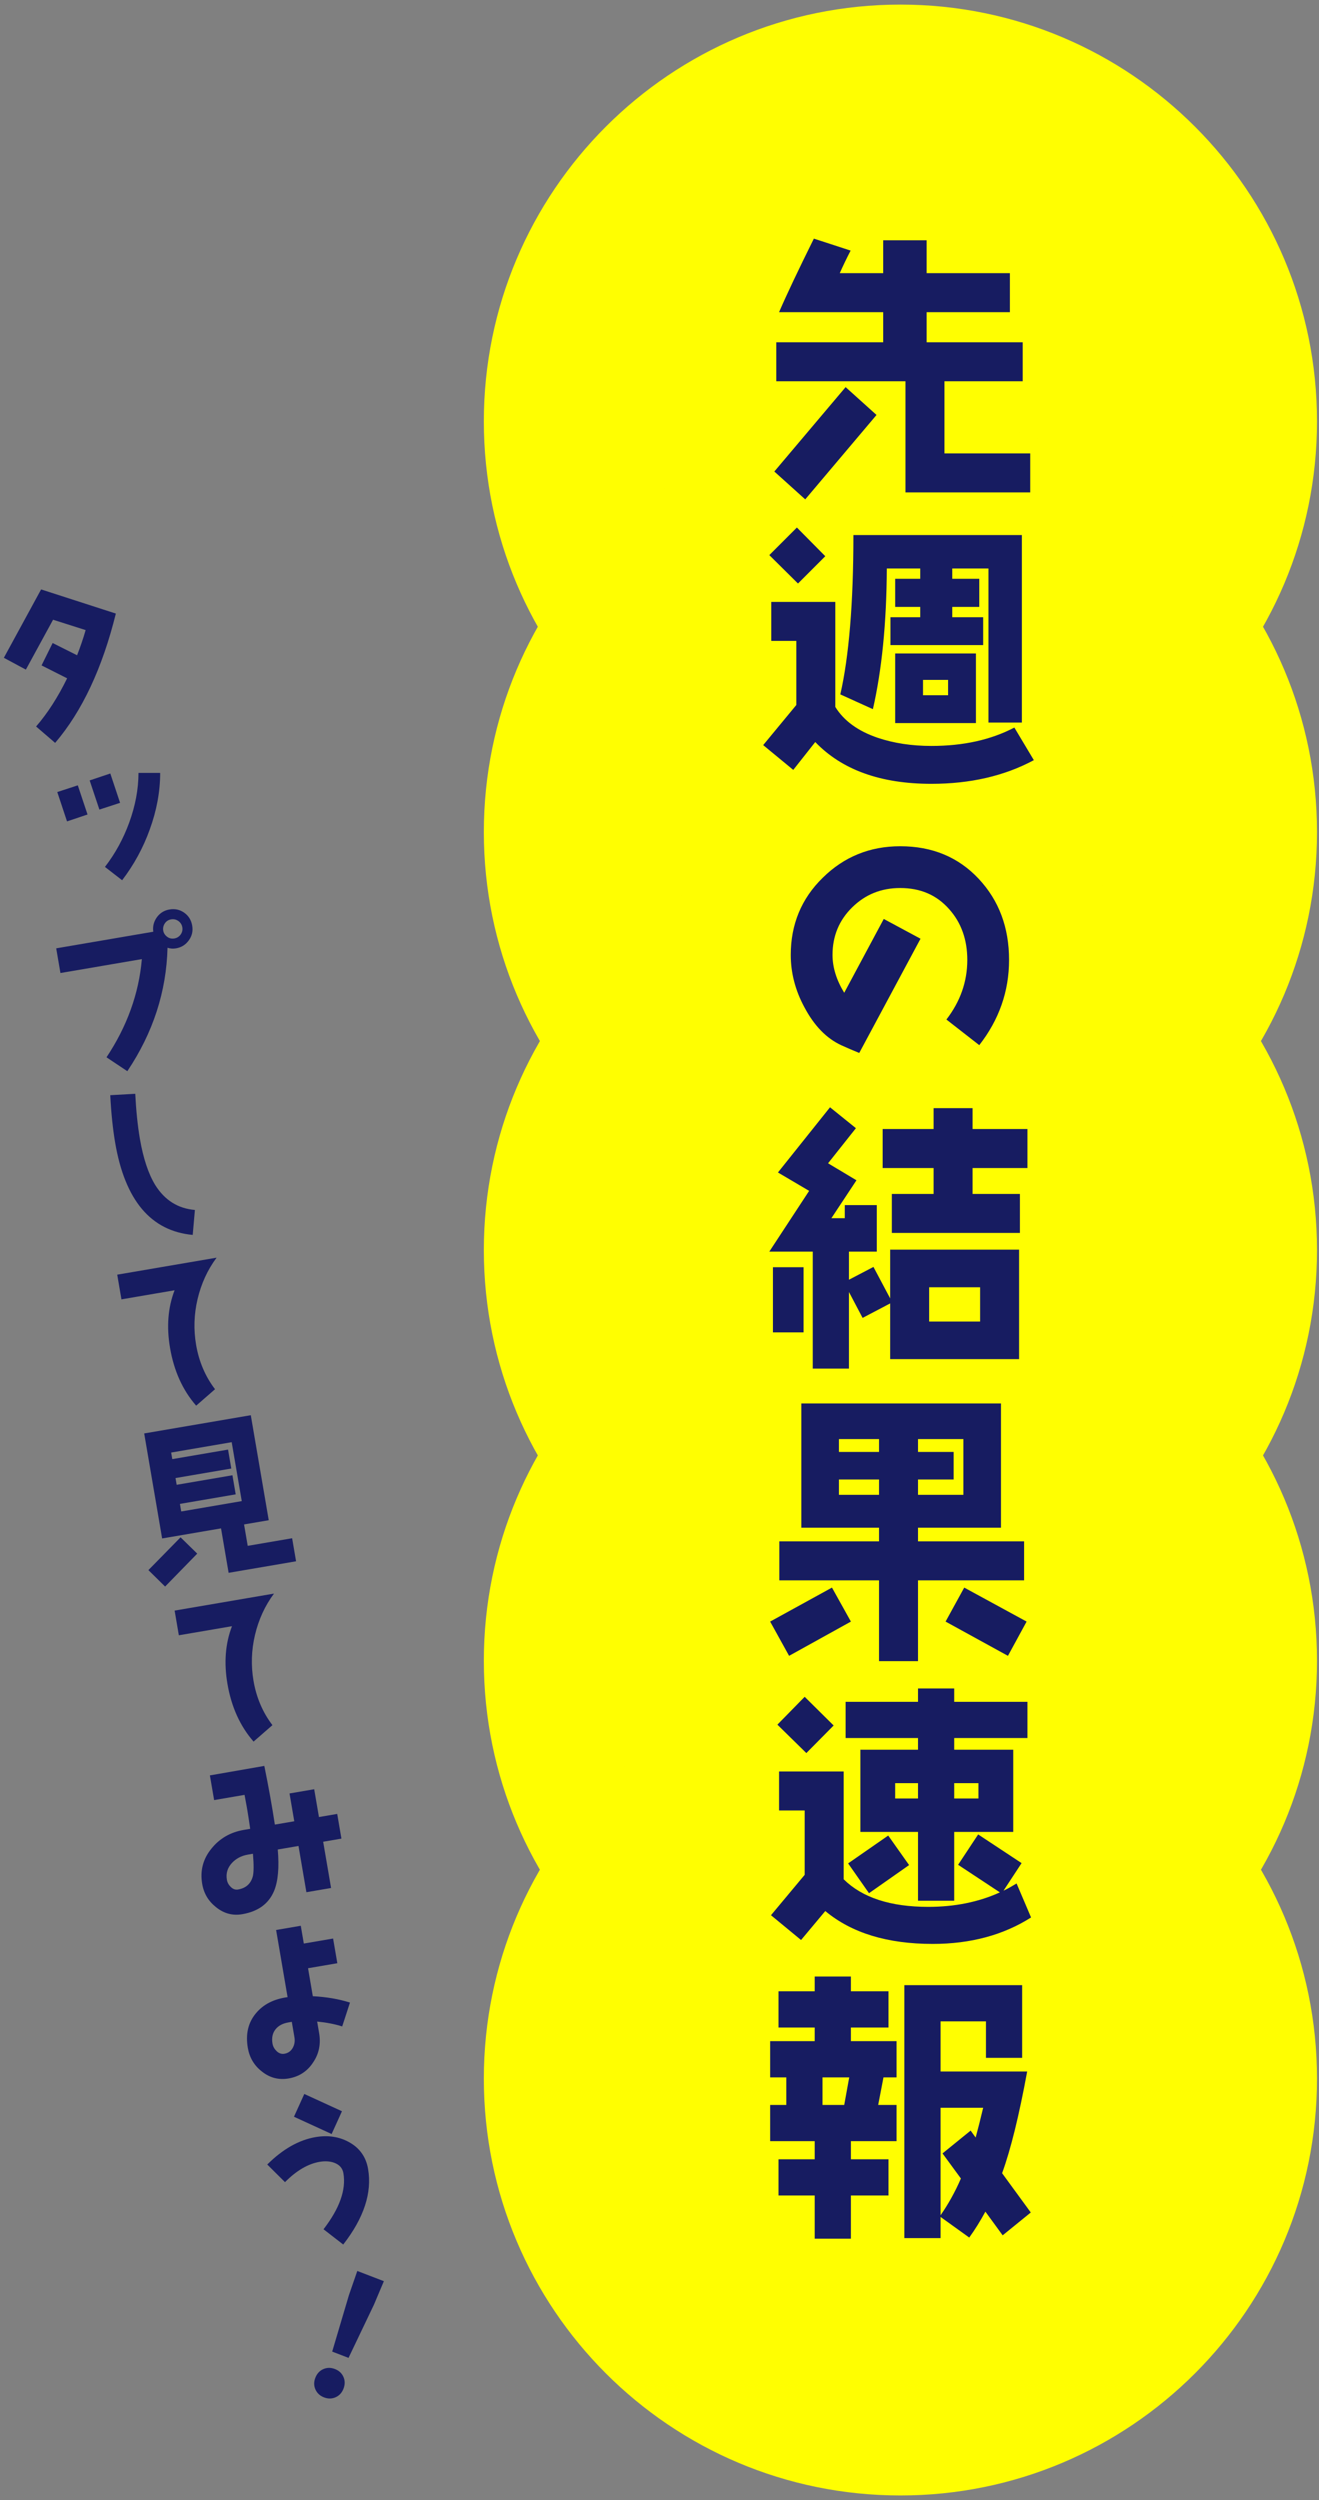 <svg 
 xmlns="http://www.w3.org/2000/svg"
 xmlns:xlink="http://www.w3.org/1999/xlink"
 width="180px" height="341px">
<rect width="100%" height="100%" fill="#808080" stroke="none"/>
<path fill-rule="evenodd"  fill="rgb(255, 254, 1)"
 d="M122.878,0.626 C154.275,0.626 179.728,26.079 179.728,57.476 C179.728,88.873 154.275,114.326 122.878,114.326 C91.480,114.326 66.028,88.873 66.028,57.476 C66.028,26.079 91.480,0.626 122.878,0.626 Z"/>
<path fill-rule="evenodd"  fill="rgb(255, 254, 1)"
 d="M122.878,56.643 C154.275,56.643 179.728,82.095 179.728,113.492 C179.728,144.889 154.275,170.342 122.878,170.342 C91.480,170.342 66.028,144.889 66.028,113.492 C66.028,82.095 91.480,56.643 122.878,56.643 Z"/>
<path fill-rule="evenodd"  fill="rgb(255, 254, 1)"
 d="M122.878,113.659 C154.275,113.659 179.728,139.110 179.728,170.508 C179.728,201.905 154.275,227.358 122.878,227.358 C91.480,227.358 66.028,201.905 66.028,170.508 C66.028,139.110 91.480,113.659 122.878,113.659 Z"/>
<path fill-rule="evenodd"  fill="rgb(255, 254, 1)"
 d="M122.878,169.674 C154.275,169.674 179.728,195.127 179.728,226.524 C179.728,257.921 154.275,283.373 122.878,283.373 C91.480,283.373 66.028,257.921 66.028,226.524 C66.028,195.127 91.480,169.674 122.878,169.674 Z"/>
<path fill-rule="evenodd"  fill="rgb(255, 254, 1)"
 d="M122.878,226.674 C154.275,226.674 179.728,252.127 179.728,283.523 C179.728,314.921 154.275,340.374 122.878,340.374 C91.480,340.374 66.028,314.921 66.028,283.523 C66.028,252.127 91.480,226.674 122.878,226.674 Z"/>
<path fill-rule="evenodd"  fill="rgb(23, 28, 97)"
 d="M123.568,52.003 L105.936,52.003 L105.936,46.683 L120.528,46.683 L120.528,42.579 L106.316,42.579 C107.418,40.033 109.014,36.689 111.066,32.547 L116.082,34.181 C115.512,35.283 115.018,36.309 114.600,37.259 L120.528,37.259 L120.528,32.775 L126.456,32.775 L126.456,37.259 L137.818,37.259 L137.818,42.579 L126.456,42.579 L126.456,46.683 L139.566,46.683 L139.566,52.003 L128.888,52.003 L128.888,61.844 L140.592,61.844 L140.592,67.164 L123.568,67.164 L123.568,52.003 ZM119.616,56.600 L109.888,68.114 L105.670,64.314 L115.398,52.801 L119.616,56.600 ZM112.624,75.867 L108.900,79.591 L104.986,75.715 L108.748,71.953 L112.624,75.867 ZM122.162,98.628 L122.162,89.129 L133.182,89.129 L133.182,98.628 L122.162,98.628 ZM129.382,92.738 L125.962,92.738 L125.962,94.828 L129.382,94.828 L129.382,92.738 ZM121.022,77.539 C120.984,85.025 120.338,91.409 119.122,96.728 L114.676,94.714 C115.854,89.547 116.462,82.289 116.462,72.979 L139.452,72.979 L139.452,98.552 L134.892,98.552 L134.892,77.539 L129.952,77.539 L129.952,78.945 L133.638,78.945 L133.638,82.783 L129.952,82.783 L129.952,84.189 L134.170,84.189 L134.170,87.989 L121.516,87.989 L121.516,84.189 L125.582,84.189 L125.582,82.783 L122.162,82.783 L122.162,78.945 L125.582,78.945 L125.582,77.539 L121.022,77.539 ZM108.672,87.419 L105.252,87.419 L105.252,82.099 L113.992,82.099 L113.992,96.424 C115.170,98.324 117.108,99.730 119.806,100.642 C121.972,101.364 124.404,101.744 127.102,101.744 C131.472,101.744 135.234,100.908 138.426,99.236 L141.086,103.682 C137.058,105.848 132.384,106.912 127.102,106.912 C120.186,106.912 114.904,105.012 111.256,101.212 L108.254,105.012 L104.150,101.630 L108.672,96.158 L108.672,87.419 ZM106.164,159.923 L113.270,151.031 L116.804,153.881 L113.004,158.669 L116.880,160.987 L113.460,166.155 L115.284,166.155 L115.284,164.369 L119.654,164.369 L119.654,170.715 L115.854,170.715 L115.854,174.552 L119.198,172.804 L121.478,177.098 L121.478,170.449 L139.072,170.449 L139.072,185.382 L121.478,185.382 L121.478,177.782 L117.716,179.758 L115.854,176.224 L115.854,186.674 L110.914,186.674 L110.914,170.715 L104.986,170.715 L110.420,162.431 L106.164,159.923 ZM126.798,180.252 L133.752,180.252 L133.752,175.578 L126.798,175.578 L126.798,180.252 ZM116.120,221.178 L107.684,225.852 L105.100,221.178 L113.536,216.542 L116.120,221.178 ZM111.180,276.545 L106.240,276.545 L106.240,271.605 L111.180,271.605 L111.180,269.591 L116.120,269.591 L116.120,271.605 L121.250,271.605 L121.250,276.545 L116.120,276.545 L116.120,278.407 L122.352,278.407 L122.352,283.347 L120.566,283.347 L119.844,287.109 L122.352,287.109 L122.352,292.048 L116.120,292.048 L116.120,294.518 L121.250,294.518 L121.250,299.458 L116.120,299.458 L116.120,305.348 L111.180,305.348 L111.180,299.458 L106.240,299.458 L106.240,294.518 L111.180,294.518 L111.180,292.048 L105.100,292.048 L105.100,287.109 L107.304,287.109 L107.304,283.347 L105.100,283.347 L105.100,278.407 L111.180,278.407 L111.180,276.545 ZM112.244,287.109 L115.208,287.109 L115.892,283.347 L112.244,283.347 L112.244,287.109 ZM139.490,280.687 L134.550,280.687 L134.550,275.709 L128.356,275.709 L128.356,282.549 L140.174,282.549 C139.072,288.553 137.932,293.188 136.754,296.418 L140.668,301.776 L136.830,304.892 L134.474,301.662 C133.790,302.916 133.068,304.094 132.270,305.196 L128.356,302.384 L128.356,305.272 L123.416,305.272 L123.416,270.769 L139.490,270.769 L139.490,280.687 ZM128.356,302.156 C129.382,300.674 130.332,299.002 131.130,297.140 L128.622,293.720 L132.460,290.604 L133.144,291.554 C133.486,290.300 133.828,288.933 134.170,287.489 L128.356,287.489 L128.356,302.156 ZM109.812,231.438 L113.764,235.352 L110.040,239.114 L106.088,235.238 L109.812,231.438 ZM140.706,261.534 C136.944,263.928 132.460,265.144 127.292,265.144 C121.098,265.144 116.234,263.662 112.624,260.660 L109.318,264.612 L105.214,261.230 L109.812,255.720 L109.812,246.942 L106.316,246.942 L106.316,241.622 L115.132,241.622 L115.132,256.328 C117.678,258.836 121.516,260.090 126.684,260.090 C130.256,260.090 133.524,259.444 136.450,258.114 L130.750,254.352 L133.486,250.210 L139.414,254.124 L136.944,257.886 C137.590,257.582 138.160,257.240 138.730,256.898 L140.706,261.534 ZM124.062,254.390 L118.590,258.228 L115.740,254.162 L121.212,250.362 L124.062,254.390 ZM140.212,237.062 L130.218,237.062 L130.218,238.658 L138.274,238.658 L138.274,249.868 L130.218,249.868 L130.218,259.254 L125.278,259.254 L125.278,249.868 L117.412,249.868 L117.412,238.658 L125.278,238.658 L125.278,237.062 L115.398,237.062 L115.398,232.122 L125.278,232.122 L125.278,230.298 L130.218,230.298 L130.218,232.122 L140.212,232.122 L140.212,237.062 ZM130.218,245.308 L133.524,245.308 L133.524,243.218 L130.218,243.218 L130.218,245.308 ZM125.278,243.218 L122.162,243.218 L122.162,245.308 L125.278,245.308 L125.278,243.218 ZM137.552,225.852 L129.040,221.178 L131.586,216.542 L140.098,221.178 L137.552,225.852 ZM105.480,172.842 L109.660,172.842 L109.660,181.734 L105.480,181.734 L105.480,172.842 ZM139.756,210.234 L139.756,215.554 L125.278,215.554 L125.278,226.574 L119.958,226.574 L119.958,215.554 L106.354,215.554 L106.354,210.234 L119.958,210.234 L119.958,208.372 L109.356,208.372 L109.356,191.424 L136.602,191.424 L136.602,208.372 L125.278,208.372 L125.278,210.234 L139.756,210.234 ZM119.958,196.288 L114.486,196.288 L114.486,198.036 L119.958,198.036 L119.958,196.288 ZM119.958,201.798 L114.486,201.798 L114.486,203.888 L119.958,203.888 L119.958,201.798 ZM131.472,203.888 L131.472,196.288 L125.278,196.288 L125.278,198.036 L130.142,198.036 L130.142,201.798 L125.278,201.798 L125.278,203.888 L131.472,203.888 ZM140.212,159.315 L132.726,159.315 L132.726,162.849 L139.186,162.849 L139.186,168.169 L121.706,168.169 L121.706,162.849 L127.406,162.849 L127.406,159.315 L120.452,159.315 L120.452,153.995 L127.406,153.995 L127.406,151.145 L132.726,151.145 L132.726,153.995 L140.212,153.995 L140.212,159.315 ZM115.208,135.412 L120.604,125.342 L125.620,128.040 L117.260,143.620 C116.500,143.316 115.702,142.974 114.866,142.594 C112.776,141.644 111.104,139.896 109.774,137.388 C108.520,135.070 107.912,132.676 107.912,130.244 C107.912,126.102 109.356,122.568 112.282,119.718 C115.170,116.868 118.704,115.424 122.846,115.424 C127.216,115.424 130.788,116.906 133.562,119.870 C136.336,122.834 137.704,126.520 137.704,130.928 C137.704,135.222 136.336,139.098 133.638,142.556 L129.154,139.060 C131.054,136.590 132.004,133.892 132.004,130.928 C132.004,128.154 131.168,125.836 129.534,124.012 C127.824,122.074 125.620,121.124 122.846,121.124 C120.262,121.124 118.096,121.998 116.310,123.746 C114.524,125.494 113.612,127.660 113.612,130.244 C113.612,131.954 114.144,133.664 115.208,135.412 Z"/>
<path fill-rule="evenodd"  fill="rgb(23, 28, 97)"
 d="M46.840,306.146 L44.150,304.064 C46.344,301.217 47.251,298.681 46.863,296.414 C46.744,295.718 46.319,295.259 45.603,294.989 C45.036,294.785 44.358,294.739 43.618,294.866 C42.046,295.135 40.470,296.051 38.892,297.638 L36.471,295.233 C38.585,293.138 40.774,291.886 43.064,291.494 C44.748,291.207 46.266,291.432 47.617,292.172 C49.069,292.963 49.951,294.199 50.231,295.838 C50.787,299.094 49.663,302.521 46.840,306.146 ZM45.257,291.073 L40.117,288.717 L41.527,285.611 L46.667,287.967 L45.257,291.073 ZM43.281,275.735 L43.550,277.306 C43.800,278.766 43.543,280.104 42.750,281.279 C41.965,282.499 40.845,283.245 39.386,283.495 C38.061,283.721 36.854,283.419 35.787,282.585 C34.698,281.755 34.049,280.664 33.819,279.317 C33.500,277.453 33.857,275.890 34.911,274.624 C35.925,273.388 37.371,272.655 39.246,272.404 L37.680,263.244 L41.047,262.668 L41.462,265.093 L45.458,264.410 L46.034,267.777 L42.038,268.461 L42.690,272.277 C44.555,272.374 46.245,272.663 47.760,273.144 L46.699,276.398 C45.698,276.084 44.574,275.861 43.281,275.735 ZM40.182,277.882 L39.822,275.772 L39.373,275.849 C38.587,275.983 37.993,276.292 37.594,276.800 C37.196,277.307 37.052,277.955 37.187,278.741 C37.256,279.145 37.452,279.481 37.756,279.776 C38.061,280.070 38.428,280.192 38.810,280.127 C39.326,280.039 39.696,279.768 39.945,279.332 C40.194,278.897 40.271,278.399 40.182,277.882 ZM45.181,257.516 L41.813,258.092 L40.735,251.783 L37.906,252.267 C38.114,254.703 37.950,256.580 37.413,257.897 C36.675,259.663 35.238,260.718 33.060,261.090 C31.758,261.313 30.573,261.007 29.502,260.150 C28.462,259.335 27.821,258.289 27.594,256.964 C27.283,255.146 27.703,253.549 28.870,252.125 C29.976,250.757 31.448,249.905 33.266,249.594 L34.142,249.444 C34.003,248.497 33.884,247.663 33.765,246.967 C33.730,246.765 33.607,246.046 33.374,244.815 L29.220,245.525 L28.644,242.158 L36.072,240.865 C36.657,243.745 37.136,246.413 37.510,248.868 L40.159,248.415 L39.510,244.621 L42.878,244.045 L43.526,247.839 L46.019,247.413 L46.594,250.781 L44.102,251.207 L45.181,257.516 ZM34.516,252.846 L33.842,252.961 C32.944,253.115 32.223,253.492 31.656,254.098 C31.052,254.755 30.812,255.513 30.962,256.388 C31.027,256.770 31.197,257.088 31.501,257.382 C31.806,257.677 32.125,257.784 32.484,257.723 C33.584,257.534 34.263,256.910 34.521,255.849 C34.634,255.298 34.645,254.280 34.516,252.846 ZM30.163,208.466 L22.125,209.840 L19.677,195.516 L34.225,193.029 L36.674,207.353 L33.306,207.928 L33.805,210.847 L39.867,209.811 L40.404,212.954 L31.199,214.528 L30.163,208.466 ZM31.619,196.709 L23.357,198.122 L23.511,199.020 L31.122,197.719 L31.563,200.301 L23.952,201.602 L24.109,202.522 L31.720,201.221 L32.166,203.825 L24.555,205.127 L24.731,206.159 L32.993,204.747 L31.619,196.709 ZM26.762,183.435 C27.149,185.702 28.004,187.728 29.344,189.486 L26.770,191.729 C24.930,189.617 23.743,187.001 23.206,183.858 C22.715,180.984 22.913,178.362 23.825,175.988 L16.573,177.228 L15.997,173.860 L29.558,171.542 C28.318,173.210 27.461,175.089 26.964,177.184 C26.467,179.280 26.408,181.369 26.762,183.435 ZM15.718,155.875 C15.407,154.056 15.174,151.878 15.047,149.381 L18.457,149.190 C18.576,151.504 18.783,153.525 19.086,155.299 C19.550,158.015 20.256,160.113 21.187,161.641 C22.487,163.706 24.274,164.833 26.597,165.037 L26.300,168.438 C20.595,167.912 17.062,163.733 15.718,155.875 ZM25.782,128.241 C25.354,128.845 24.772,129.222 24.031,129.349 C23.627,129.418 23.230,129.394 22.862,129.271 C22.708,135.260 20.892,140.862 17.376,146.107 L14.533,144.213 C17.328,140.015 18.946,135.556 19.360,130.818 L8.247,132.718 L7.671,129.350 L20.917,127.085 C20.817,126.363 20.983,125.711 21.411,125.106 C21.843,124.524 22.407,124.173 23.125,124.051 C23.866,123.924 24.537,124.063 25.141,124.491 C25.746,124.920 26.101,125.506 26.227,126.247 C26.354,126.988 26.211,127.636 25.782,128.241 ZM24.880,126.477 C24.819,126.118 24.630,125.827 24.341,125.622 C24.052,125.417 23.715,125.336 23.355,125.398 C23.019,125.455 22.723,125.621 22.519,125.910 C22.314,126.200 22.229,126.514 22.264,126.855 C22.307,127.241 22.496,127.532 22.789,127.759 C23.082,127.986 23.419,128.067 23.801,128.002 C24.160,127.940 24.451,127.752 24.656,127.463 C24.861,127.174 24.942,126.836 24.880,126.477 ZM20.431,113.156 C19.539,115.643 18.271,117.962 16.666,120.062 L14.322,118.244 C15.741,116.407 16.830,114.396 17.633,112.202 C18.466,109.911 18.891,107.666 18.900,105.423 L21.859,105.425 C21.858,107.990 21.375,110.569 20.431,113.156 ZM12.236,106.447 L15.055,105.503 L16.386,109.504 L13.563,110.425 L12.236,106.447 ZM9.147,112.035 L7.816,108.034 L10.617,107.116 L11.944,111.095 L9.147,112.035 ZM4.924,99.091 C6.508,97.272 7.910,95.068 9.161,92.520 L5.672,90.760 L7.183,87.706 L10.519,89.377 C10.952,88.263 11.356,87.108 11.688,85.942 L7.241,84.530 L3.529,91.334 L0.526,89.722 L5.610,80.395 L15.809,83.689 C13.964,91.145 11.202,97.024 7.525,101.327 L4.924,99.091 ZM26.916,211.909 L22.531,216.402 L20.253,214.158 L24.641,209.687 L26.916,211.909 ZM34.797,223.003 C34.301,225.098 34.242,227.188 34.595,229.254 C34.983,231.521 35.838,233.547 37.178,235.305 L34.604,237.548 C32.764,235.436 31.577,232.820 31.040,229.677 C30.548,226.803 30.747,224.181 31.658,221.807 L24.406,223.047 L23.831,219.679 L37.391,217.360 C36.151,219.028 35.294,220.908 34.797,223.003 Z"/>
<path fill-rule="evenodd"  fill="rgb(23, 28, 97)"
 d="M47.563,321.608 L51.026,314.361 L52.387,311.146 L48.759,309.752 L47.617,313.050 L45.334,320.751 L47.563,321.608 ZM45.801,326.976 C46.305,326.752 46.664,326.363 46.877,325.809 C47.095,325.241 47.092,324.704 46.868,324.200 C46.643,323.696 46.255,323.337 45.701,323.125 C45.147,322.912 44.618,322.918 44.114,323.142 C43.610,323.366 43.249,323.762 43.030,324.330 C42.817,324.884 42.823,325.413 43.047,325.917 C43.272,326.421 43.660,326.780 44.214,326.993 C44.768,327.206 45.297,327.200 45.801,326.976 Z"/>
</svg>
